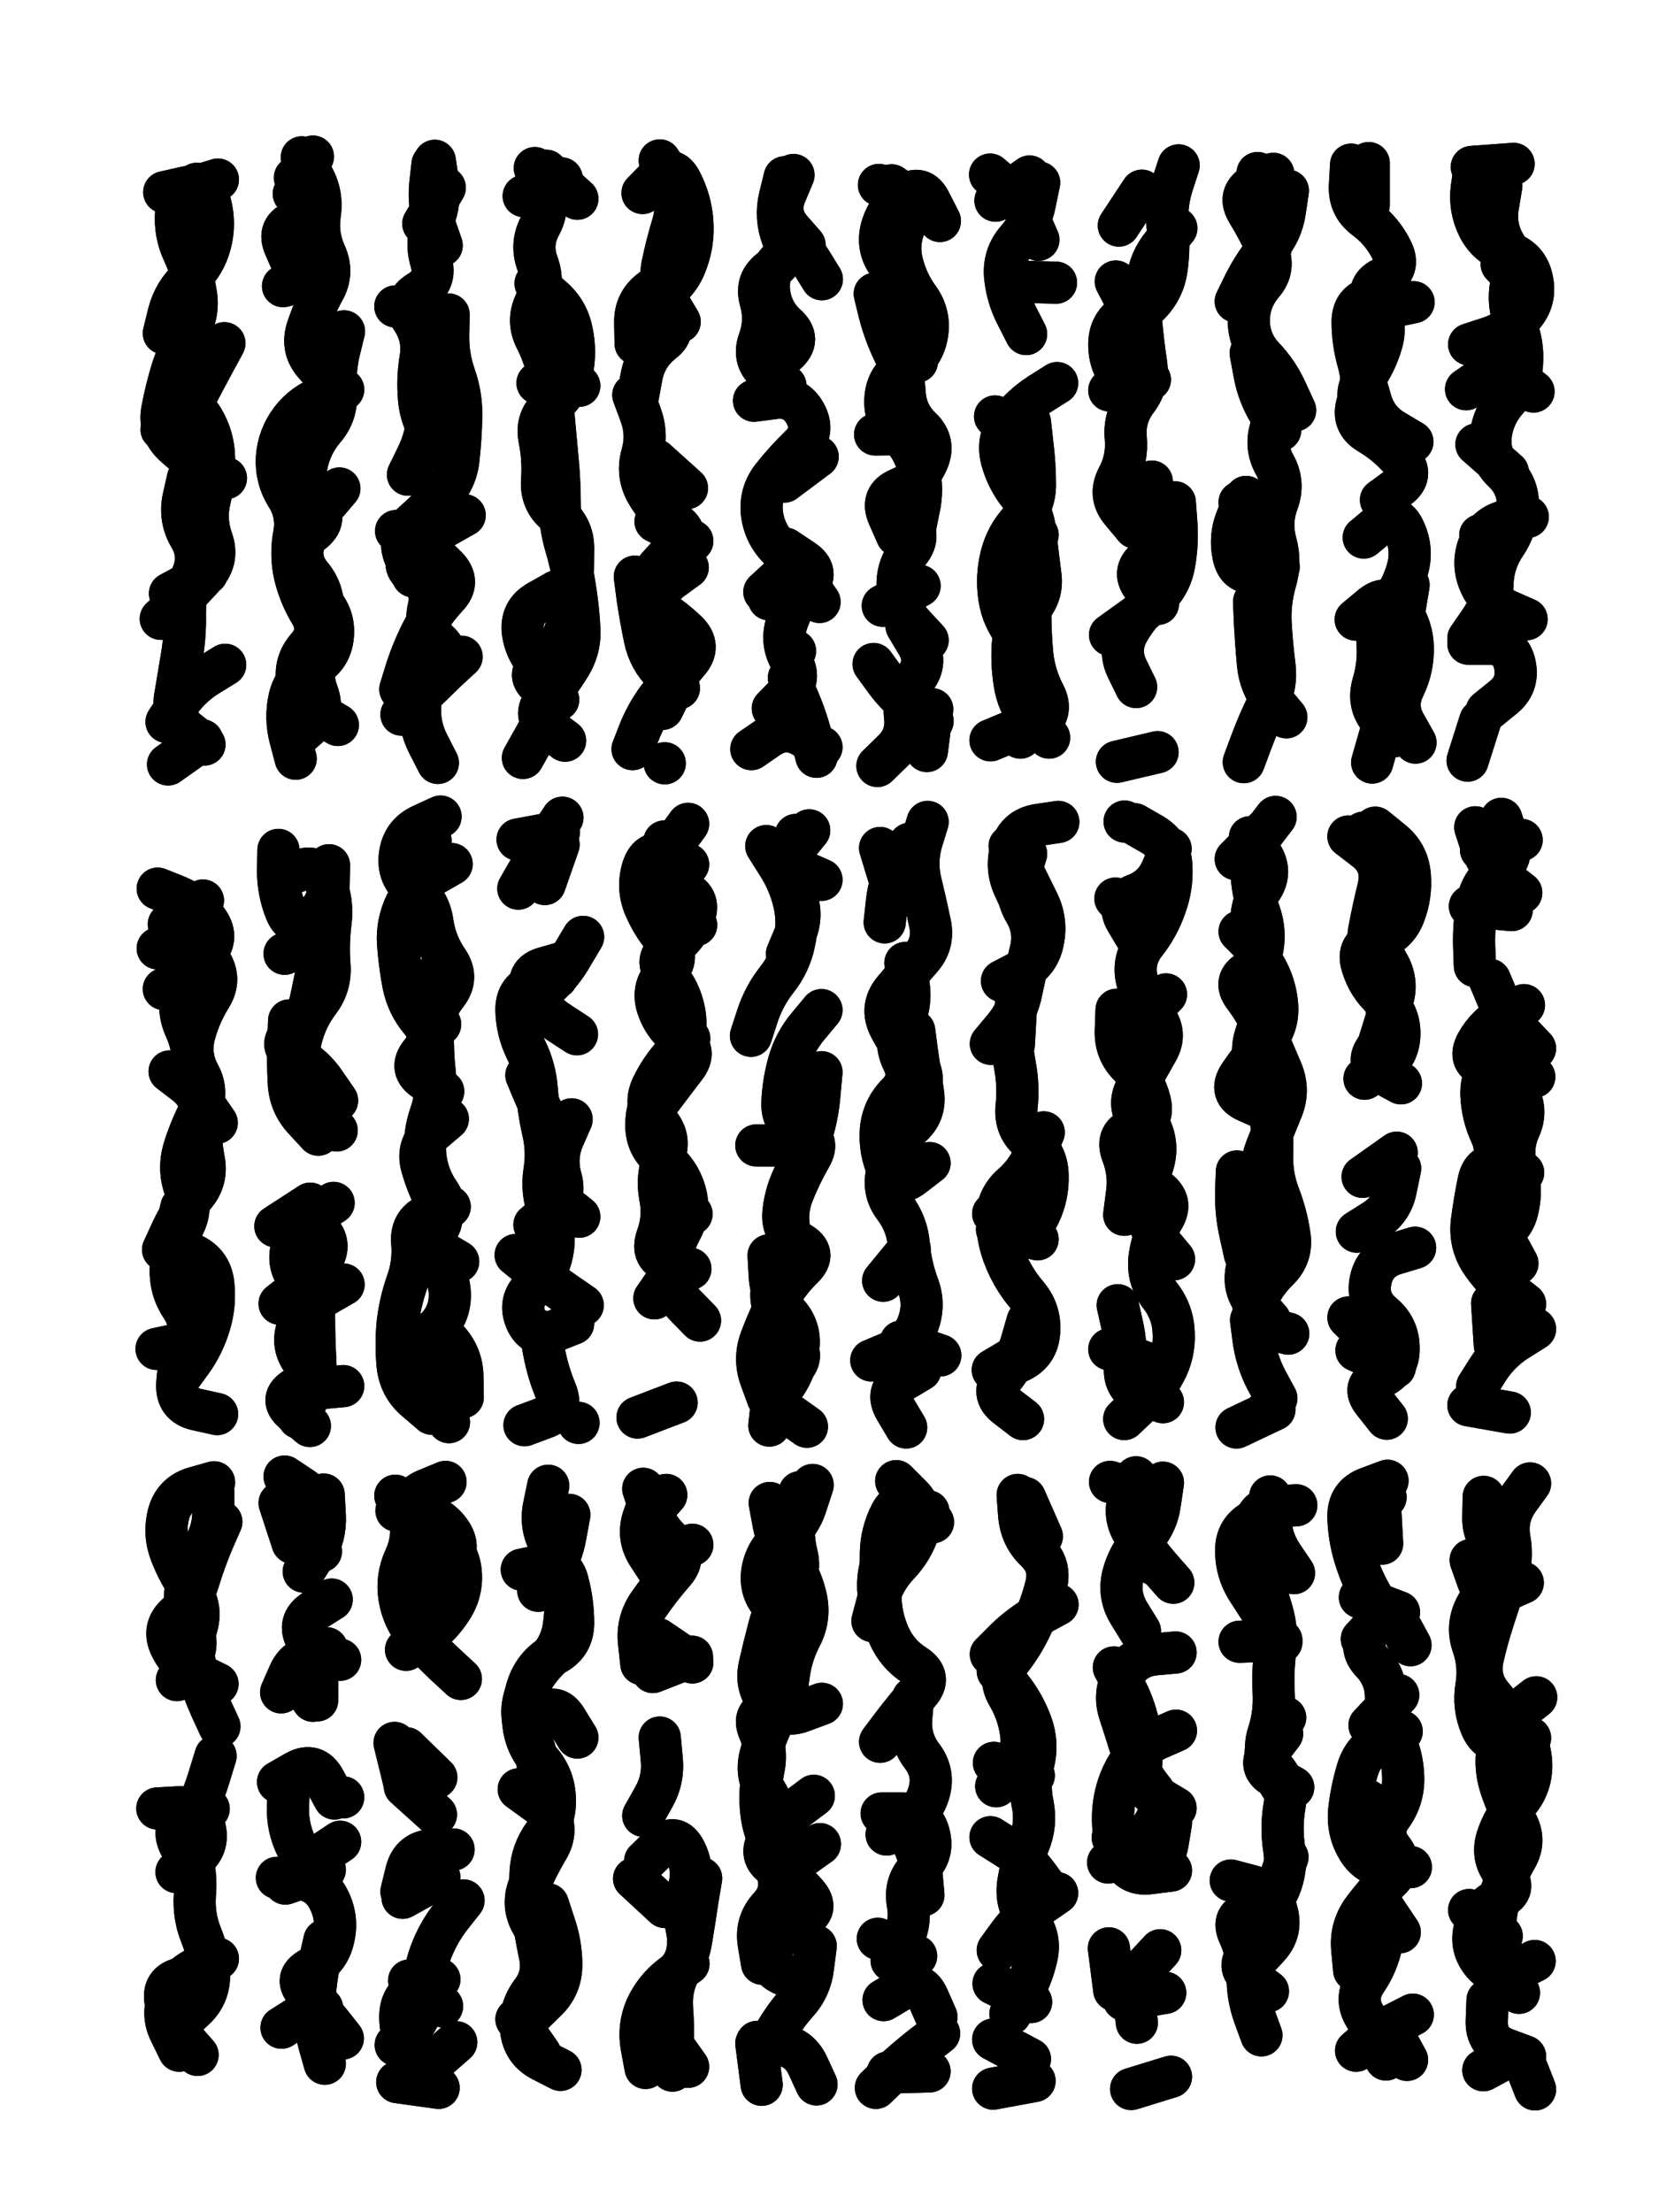<svg xmlns="http://www.w3.org/2000/svg" viewBox="0 0 4329 5772"><title>Infinite Scribble #2818</title><defs><filter id="piece_2818_3_4_filter" x="-100" y="-100" width="4529" height="5972" filterUnits="userSpaceOnUse"><feGaussianBlur in="SourceGraphic" result="lineShape_1" stdDeviation="5500e-3"/><feColorMatrix in="lineShape_1" result="lineShape" type="matrix" values="1 0 0 0 0  0 1 0 0 0  0 0 1 0 0  0 0 0 6600e-3 -3300e-3"/><feGaussianBlur in="lineShape" result="shrank_blurred" stdDeviation="11000e-3"/><feColorMatrix in="shrank_blurred" result="shrank" type="matrix" values="1 0 0 0 0 0 1 0 0 0 0 0 1 0 0 0 0 0 9300e-3 -5800e-3"/><feColorMatrix in="lineShape" result="border_filled" type="matrix" values="0.6 0 0 0 -0.4  0 0.6 0 0 -0.4  0 0 0.6 0 -0.4  0 0 0 1 0"/><feComposite in="border_filled" in2="shrank" result="border" operator="out"/><feOffset in="lineShape" result="shapes_linestyle_bottom3" dx="26400e-3" dy="26400e-3"/><feOffset in="lineShape" result="shapes_linestyle_bottom2" dx="17600e-3" dy="17600e-3"/><feOffset in="lineShape" result="shapes_linestyle_bottom1" dx="8800e-3" dy="8800e-3"/><feMerge result="shapes_linestyle_bottom"><feMergeNode in="shapes_linestyle_bottom3"/><feMergeNode in="shapes_linestyle_bottom2"/><feMergeNode in="shapes_linestyle_bottom1"/></feMerge><feGaussianBlur in="shapes_linestyle_bottom" result="shapes_linestyle_bottomcontent_blurred" stdDeviation="11000e-3"/><feColorMatrix in="shapes_linestyle_bottomcontent_blurred" result="shapes_linestyle_bottomcontent" type="matrix" values="1 0 0 0 0 0 1 0 0 0 0 0 1 0 0 0 0 0 9300e-3 -5800e-3"/><feColorMatrix in="shapes_linestyle_bottomcontent" result="shapes_linestyle_bottomdark" type="matrix" values="0.6 0 0 0 -0.1  0 0.6 0 0 -0.1  0 0 0.6 0 -0.1  0 0 0 1 0"/><feColorMatrix in="shapes_linestyle_bottom" result="shapes_linestyle_bottomborderblack" type="matrix" values="0.6 0 0 0 -0.4  0 0.6 0 0 -0.4  0 0 0.6 0 -0.4  0 0 0 1 0"/><feGaussianBlur in="lineShape" result="shapes_linestyle_frontshrank_blurred" stdDeviation="11000e-3"/><feColorMatrix in="shapes_linestyle_frontshrank_blurred" result="shapes_linestyle_frontshrank" type="matrix" values="1 0 0 0 0 0 1 0 0 0 0 0 1 0 0 0 0 0 9300e-3 -5800e-3"/><feMerge result="shapes_linestyle"><feMergeNode in="shapes_linestyle_bottomborderblack"/><feMergeNode in="shapes_linestyle_bottomdark"/><feMergeNode in="shapes_linestyle_frontshrank"/></feMerge><feComposite in="shapes_linestyle" in2="shrank" result="shapes_linestyle_cropped" operator="over"/><feComposite in="border" in2="shapes_linestyle_cropped" result="shapes" operator="over"/><feTurbulence result="shapes_finished_turbulence" type="turbulence" baseFrequency="227272e-6" numOctaves="3"/><feGaussianBlur in="shapes_finished_turbulence" result="shapes_finished_turbulence_smoothed" stdDeviation="0"/><feDisplacementMap in="shapes" in2="shapes_finished_turbulence_smoothed" result="shapes_finished_results_shifted" scale="3300e-2" xChannelSelector="R" yChannelSelector="G"/><feOffset in="shapes_finished_results_shifted" result="shapes_finished" dx="-825e-2" dy="-825e-2"/></filter><filter id="piece_2818_3_4_shadow" x="-100" y="-100" width="4529" height="5972" filterUnits="userSpaceOnUse"><feColorMatrix in="SourceGraphic" result="result_blackened" type="matrix" values="0 0 0 0 0  0 0 0 0 0  0 0 0 0 0  0 0 0 0.8 0"/><feGaussianBlur in="result_blackened" result="result_blurred" stdDeviation="33000e-3"/><feComposite in="SourceGraphic" in2="result_blurred" result="result" operator="over"/></filter><filter id="piece_2818_3_4_overall" x="-100" y="-100" width="4529" height="5972" filterUnits="userSpaceOnUse"><feTurbulence result="background_texture_bumps" type="fractalNoise" baseFrequency="64e-3" numOctaves="3"/><feDiffuseLighting in="background_texture_bumps" result="background_texture" surfaceScale="1" diffuseConstant="2" lighting-color="#aaa"><feDistantLight azimuth="225" elevation="20"/></feDiffuseLighting><feColorMatrix in="background_texture" result="background_texturelightened" type="matrix" values="0.6 0 0 0 0.8  0 0.6 0 0 0.8  0 0 0.6 0 0.8  0 0 0 1 0"/><feColorMatrix in="SourceGraphic" result="background_darkened" type="matrix" values="2 0 0 0 -1  0 2 0 0 -1  0 0 2 0 -1  0 0 0 1 0"/><feMorphology in="background_darkened" result="background_glow_1_thicken" operator="dilate" radius="0"/><feColorMatrix in="background_glow_1_thicken" result="background_glow_1_thicken_colored" type="matrix" values="0 0 0 0 0  0 0 0 0 0  0 0 0 0 0  0 0 0 0.7 0"/><feGaussianBlur in="background_glow_1_thicken_colored" result="background_glow_1" stdDeviation="62000e-3"/><feMorphology in="background_darkened" result="background_glow_2_thicken" operator="dilate" radius="0"/><feColorMatrix in="background_glow_2_thicken" result="background_glow_2_thicken_colored" type="matrix" values="0 0 0 0 0  0 0 0 0 0  0 0 0 0 0  0 0 0 0 0"/><feGaussianBlur in="background_glow_2_thicken_colored" result="background_glow_2" stdDeviation="0"/><feComposite in="background_glow_1" in2="background_glow_2" result="background_glow" operator="out"/><feBlend in="background_glow" in2="background_texturelightened" result="background" mode="normal"/></filter><clipPath id="piece_2818_3_4_clip"><rect x="0" y="0" width="4329" height="5772"/></clipPath><g id="layer_3" filter="url(#piece_2818_3_4_filter)" stroke-width="110" stroke-linecap="round" fill="none"><path d="M 450 624 Q 450 624 427 574 Q 405 524 437 479 L 469 435 M 440 1044 Q 440 1044 464 995 Q 489 947 515 899 L 541 851 M 446 1203 Q 446 1203 434 1256 Q 423 1310 451 1357 Q 479 1404 458 1454 Q 437 1505 438 1559 Q 439 1614 430 1668 Q 421 1722 412 1776 Q 404 1830 446 1864 L 489 1898" stroke="hsl(9,100%,48%)"/><path d="M 727 1935 Q 727 1935 713 1882 Q 699 1829 711 1776 Q 724 1723 771 1696 Q 819 1670 824 1615 Q 829 1561 790 1522 Q 752 1484 739 1431 Q 726 1378 769 1345 Q 813 1312 779 1269 Q 746 1226 755 1172 Q 765 1118 800 1076 Q 836 1035 832 980 Q 828 926 840 873 L 853 820 M 694 702 L 800 675 M 772 364 L 722 461" stroke="hsl(6,100%,48%)"/><path d="M 1020 1194 Q 1020 1194 1044 1145 Q 1068 1096 1071 1041 Q 1075 987 1094 936 Q 1114 885 1104 831 Q 1094 777 1040 766 L 987 755 M 1168 1300 Q 1168 1300 1120 1327 Q 1073 1354 1034 1392 Q 995 1430 1041 1459 Q 1087 1488 1074 1541 Q 1061 1594 1100 1631 Q 1140 1669 1098 1704 Q 1057 1740 1052 1794 Q 1048 1849 1073 1897 L 1098 1946 M 1060 539 L 1116 445" stroke="hsl(2,100%,49%)"/><path d="M 1430 1888 Q 1430 1888 1386 1855 Q 1343 1823 1378 1781 Q 1413 1740 1442 1693 Q 1471 1647 1467 1592 Q 1464 1538 1455 1484 Q 1447 1430 1431 1377 Q 1416 1325 1416 1270 Q 1416 1216 1411 1161 Q 1406 1107 1401 1052 Q 1397 998 1388 944 Q 1379 890 1354 841 Q 1329 793 1353 744 Q 1377 695 1358 643 Q 1339 592 1365 544 Q 1391 496 1371 445 L 1351 394" stroke="hsl(354,100%,50%)"/><path d="M 1614 852 Q 1614 852 1613 797 Q 1612 743 1656 711 Q 1700 679 1712 626 Q 1725 573 1731 518 Q 1738 464 1707 419 L 1677 374 M 1762 1367 L 1666 1316 M 1727 1751 Q 1727 1751 1688 1713 Q 1649 1675 1638 1621 Q 1627 1568 1619 1514 L 1612 1460 M 1690 1947 L 1690 1947" stroke="hsl(342,100%,51%)"/><path d="M 2055 595 Q 2055 595 2019 554 Q 1984 513 2005 462 L 2026 412 M 1950 1500 Q 1950 1500 1990 1463 Q 2031 1427 1991 1389 Q 1952 1352 1944 1298 Q 1937 1244 1970 1201 Q 2004 1158 2043 1120 Q 2083 1083 2057 1035 Q 2031 987 1977 994 L 1923 1001 M 1916 1910 Q 1916 1910 1961 1879 Q 2006 1849 2052 1877 L 2099 1905 M 2030 1654 L 2030 1654" stroke="hsl(330,100%,53%)"/><path d="M 2355 1484 L 2259 1536 M 2389 1837 Q 2389 1837 2344 1806 Q 2299 1776 2267 1732 L 2235 1688 M 2249 438 Q 2249 438 2298 461 Q 2347 485 2322 533 Q 2297 582 2308 635 Q 2320 689 2352 733 Q 2384 777 2374 831 Q 2364 885 2317 912 Q 2270 940 2266 994 Q 2262 1049 2301 1087 Q 2340 1125 2352 1178 Q 2365 1231 2353 1284 L 2342 1338" stroke="hsl(317,100%,54%)"/><path d="M 2633 827 Q 2633 827 2608 778 Q 2583 730 2578 675 Q 2574 621 2610 580 Q 2646 539 2656 485 L 2667 432 M 2640 1652 Q 2640 1652 2605 1610 Q 2571 1568 2563 1514 Q 2555 1460 2568 1407 Q 2581 1354 2618 1314 Q 2656 1275 2656 1220 Q 2656 1166 2649 1111 L 2643 1057 M 2641 1845 L 2540 1887" stroke="hsl(307,100%,57%)"/><path d="M 2875 544 L 2935 453 M 2917 1332 Q 2917 1332 2882 1290 Q 2847 1249 2872 1201 Q 2898 1153 2893 1098 Q 2888 1044 2921 1000 Q 2954 957 2946 903 Q 2938 849 2933 794 L 2929 740 M 2941 1548 L 2852 1612" stroke="hsl(297,100%,59%)"/><path d="M 3213 708 Q 3213 708 3244 663 Q 3276 619 3274 564 Q 3273 510 3255 458 L 3237 407 M 3296 1078 Q 3296 1078 3267 1031 Q 3239 985 3229 931 L 3219 877 M 3292 1435 Q 3292 1435 3238 1447 Q 3185 1459 3174 1405 Q 3163 1352 3185 1302 L 3207 1252" stroke="hsl(291,100%,60%)"/><path d="M 3551 1680 Q 3551 1680 3582 1635 Q 3613 1590 3622 1536 L 3631 1482 M 3644 744 L 3537 766 M 3641 1108 Q 3641 1108 3594 1080 Q 3547 1053 3532 1000 L 3517 948 M 3566 1840 L 3536 1945" stroke="hsl(285,100%,61%)"/><path d="M 3890 1187 L 3808 1115 M 3789 854 Q 3789 854 3841 837 Q 3893 820 3929 779 Q 3965 738 3953 684 Q 3942 631 3890 614 Q 3838 597 3813 548 Q 3789 499 3796 445 L 3804 391 M 3835 1460 L 3818 1352 M 3835 1810 Q 3835 1810 3877 1776 Q 3920 1742 3908 1688 Q 3896 1635 3841 1635 L 3787 1635" stroke="hsl(277,100%,61%)"/><path d="M 422 3553 Q 422 3553 454 3509 Q 486 3465 502 3412 Q 518 3360 512 3305 Q 506 3251 456 3228 Q 406 3206 432 3158 Q 459 3110 439 3059 Q 420 3008 435 2955 Q 451 2903 476 2854 Q 501 2806 475 2758 Q 449 2710 462 2657 Q 476 2604 505 2557 Q 534 2511 505 2465 Q 476 2419 421 2424 L 367 2430" stroke="hsl(24,100%,49%)"/><path d="M 735 3655 Q 735 3655 758 3605 Q 782 3556 778 3501 Q 775 3447 775 3392 Q 776 3338 739 3298 Q 702 3258 718 3206 Q 735 3154 780 3124 L 826 3094 M 682 2173 Q 682 2173 681 2227 Q 681 2282 701 2332 Q 721 2383 766 2352 Q 812 2322 813 2267 L 814 2213 M 835 2827 Q 835 2827 804 2782 Q 774 2737 726 2711 Q 678 2685 718 2648 Q 758 2611 768 2557 L 779 2504" stroke="hsl(19,100%,50%)"/><path d="M 1151 3247 Q 1151 3247 1104 3219 Q 1057 3192 1094 3152 Q 1132 3113 1101 3068 Q 1070 3023 1065 2968 Q 1061 2914 1079 2862 Q 1097 2811 1090 2756 Q 1084 2702 1085 2647 Q 1086 2593 1120 2550 Q 1154 2507 1123 2462 Q 1092 2417 1084 2363 Q 1077 2309 1034 2274 Q 992 2240 999 2186 Q 1006 2132 1055 2109 L 1105 2086 M 1014 3493 Q 1014 3493 1050 3452 Q 1087 3412 1124 3452 Q 1161 3492 1162 3546 L 1163 3601" stroke="hsl(16,100%,51%)"/><path d="M 1414 2126 L 1306 2146 M 1341 2568 Q 1341 2568 1381 2531 Q 1422 2495 1449 2447 L 1477 2400 M 1476 3361 Q 1476 3361 1431 3330 Q 1386 3299 1343 3264 L 1301 3230 M 1467 3130 Q 1467 3130 1424 3096 Q 1382 3062 1401 3010 Q 1420 2959 1396 2910 Q 1372 2861 1350 2811 L 1329 2761" stroke="hsl(12,100%,51%)"/><path d="M 1782 3401 Q 1782 3401 1744 3362 Q 1706 3323 1706 3268 Q 1706 3214 1732 3166 Q 1758 3118 1743 3065 Q 1728 3013 1685 2979 Q 1642 2946 1642 2891 Q 1642 2837 1673 2792 Q 1704 2748 1727 2698 Q 1751 2649 1741 2595 Q 1731 2541 1695 2500 Q 1659 2459 1704 2429 Q 1750 2399 1767 2347 Q 1785 2296 1733 2278 Q 1682 2260 1685 2205 L 1689 2151" stroke="hsl(8,100%,52%)"/><path d="M 1963 3675 Q 1963 3675 1969 3620 Q 1976 3566 2018 3531 Q 2060 3496 2023 3455 Q 1987 3415 1972 3362 Q 1958 3310 1995 3270 Q 2032 3230 2018 3177 Q 2004 3124 2023 3073 Q 2043 3022 2070 2975 Q 2098 2928 2047 2908 Q 1996 2889 1997 2834 Q 1999 2780 2014 2727 Q 2029 2675 2064 2633 L 2099 2591 M 2099 2251 Q 2099 2251 2049 2229 Q 1999 2207 2033 2164 L 2067 2122" stroke="hsl(5,100%,52%)"/><path d="M 2284 2273 L 2252 2168 M 2318 2468 Q 2318 2468 2326 2522 Q 2335 2576 2311 2625 Q 2287 2674 2311 2723 Q 2336 2772 2297 2810 Q 2259 2849 2254 2903 Q 2250 2958 2272 3007 Q 2295 3057 2338 3023 L 2381 2990 M 2260 3297 L 2329 3213 M 2320 3680 Q 2320 3680 2292 3633 Q 2264 3586 2310 3558 L 2357 3530" stroke="hsl(0,100%,53%)"/><path d="M 2570 2515 Q 2570 2515 2618 2490 Q 2667 2465 2677 2411 Q 2688 2358 2664 2309 Q 2640 2260 2615 2211 L 2590 2163 M 2595 2682 Q 2595 2682 2604 2736 Q 2614 2790 2608 2844 Q 2603 2899 2645 2933 Q 2688 2967 2689 3021 Q 2691 3076 2667 3125 Q 2643 3174 2595 3148 L 2547 3122 M 2640 3474 L 2546 3530" stroke="hsl(351,100%,54%)"/><path d="M 2970 2333 L 2866 2300 M 3019 3241 Q 3019 3241 2984 3199 Q 2949 3157 2948 3102 Q 2947 3048 2963 2996 Q 2980 2944 2956 2895 Q 2932 2846 2924 2792 Q 2917 2738 2919 2683 Q 2922 2629 2960 2589 L 2998 2550 M 2872 3361 Q 2872 3361 2884 3414 Q 2896 3468 2891 3522 Q 2887 3577 2938 3595 L 2990 3614 M 2890 2099 L 2890 2099" stroke="hsl(339,100%,55%)"/><path d="M 3260 2851 Q 3260 2851 3210 2829 Q 3160 2807 3190 2761 Q 3221 2716 3256 2674 Q 3292 2633 3288 2578 Q 3284 2524 3256 2477 Q 3228 2430 3222 2375 Q 3216 2321 3246 2276 Q 3277 2231 3247 2185 L 3217 2140 M 3204 3228 Q 3204 3228 3192 3174 Q 3180 3121 3181 3066 L 3183 3012 M 3220 3400 Q 3220 3400 3227 3454 Q 3235 3508 3260 3556 L 3286 3604" stroke="hsl(325,100%,57%)"/><path d="M 3540 2725 Q 3540 2725 3555 2672 Q 3571 2620 3588 2568 Q 3605 2516 3577 2469 Q 3549 2422 3550 2367 Q 3551 2313 3556 2258 Q 3561 2204 3517 2171 L 3474 2138 M 3511 3026 L 3600 2963 M 3574 3657 Q 3574 3657 3540 3614 Q 3506 3572 3556 3550 Q 3606 3528 3605 3473 Q 3605 3419 3563 3384 Q 3521 3350 3532 3296 Q 3543 3243 3595 3227 L 3648 3211" stroke="hsl(315,100%,59%)"/><path d="M 3802 3199 Q 3802 3199 3853 3181 Q 3905 3163 3916 3109 Q 3928 3056 3913 3003 Q 3898 2951 3920 2901 Q 3943 2852 3915 2805 Q 3887 2758 3835 2741 Q 3783 2725 3809 2677 Q 3836 2629 3884 2603 L 3932 2578 M 3926 2147 L 3820 2173 M 3856 3465 L 3849 3356 M 3900 2330 L 3791 2320 M 3895 3641 L 3787 3622" stroke="hsl(305,100%,60%)"/><path d="M 523 4349 Q 523 4349 474 4325 Q 425 4301 401 4252 Q 377 4203 418 4167 Q 459 4131 474 4078 Q 490 4026 511 3976 L 533 3926 M 420 5237 Q 420 5237 460 5200 Q 501 5164 501 5109 Q 501 5055 480 5004 Q 460 4954 464 4899 Q 469 4845 453 4792 Q 438 4740 462 4691 Q 486 4642 502 4589 L 518 4537" stroke="hsl(37,100%,50%)"/><path d="M 719 3981 L 685 3877 M 803 4834 L 700 4870 M 681 4605 Q 681 4605 728 4578 Q 776 4552 802 4600 L 828 4648 M 803 5340 Q 803 5340 788 5287 Q 774 5234 776 5179 Q 778 5125 790 5071 L 802 5018 M 821 4129 Q 821 4129 775 4158 Q 729 4188 756 4235 Q 783 4283 783 4337 L 783 4392" stroke="hsl(33,100%,51%)"/><path d="M 1109 5190 L 1023 5123 M 1093 4690 L 1012 4617 M 1006 4907 L 1102 4854 M 1032 4169 Q 1032 4169 1058 4121 Q 1085 4074 1123 4035 Q 1162 3997 1130 3952 Q 1099 3908 1044 3902 L 990 3897 M 992 5388 L 1100 5403" stroke="hsl(30,100%,53%)"/><path d="M 1397 4688 L 1309 4624 M 1360 4106 Q 1360 4106 1391 4061 Q 1422 4016 1431 3962 L 1441 3908 M 1324 4469 Q 1324 4469 1364 4432 Q 1405 4396 1433 4442 L 1462 4489 M 1342 5213 Q 1342 5213 1381 5175 Q 1420 5137 1420 5082 Q 1420 5028 1402 4976 L 1385 4924" stroke="hsl(26,100%,53%)"/><path d="M 1690 4931 L 1610 4857 M 1676 4057 Q 1676 4057 1646 4011 Q 1617 3965 1635 3913 L 1654 3862 M 1762 4293 L 1672 4232 M 1752 5079 Q 1752 5079 1708 5111 Q 1665 5144 1642 5193 Q 1620 5243 1630 5297 L 1640 5351 M 1634 4693 Q 1634 4693 1661 4645 Q 1688 4598 1682 4543 L 1677 4489" stroke="hsl(22,100%,53%)"/><path d="M 2086 5394 Q 2086 5394 2063 5344 Q 2040 5295 1985 5289 L 1931 5283 M 2100 4401 Q 2100 4401 2049 4420 Q 1998 4440 1962 4399 Q 1926 4358 1937 4304 Q 1949 4251 1963 4198 Q 1977 4145 2012 4103 Q 2048 4062 2034 4009 Q 2021 3956 2031 3902 L 2042 3849 M 2047 5129 Q 2047 5129 1997 5106 Q 1948 5083 1973 5034 Q 1998 4986 2047 4962 Q 2096 4938 2060 4897 Q 2024 4856 1978 4827 Q 1932 4798 1962 4752 Q 1992 4707 2035 4674 L 2079 4641" stroke="hsl(18,100%,54%)"/><path d="M 2254 4169 Q 2254 4169 2248 4114 Q 2242 4060 2265 4010 Q 2288 3961 2333 3930 L 2378 3899 M 2269 4742 Q 2269 4742 2316 4714 Q 2363 4686 2379 4634 Q 2395 4582 2362 4538 Q 2329 4495 2333 4440 L 2338 4386 M 2241 5403 Q 2241 5403 2280 5365 Q 2320 5328 2363 5294 L 2406 5261 M 2346 5059 L 2246 5014" stroke="hsl(15,100%,55%)"/><path d="M 2541 4272 Q 2541 4272 2580 4233 Q 2619 4195 2667 4168 L 2715 4142 M 2653 4588 L 2549 4555 M 2646 5179 L 2548 5131 M 2630 3864 L 2674 3964 M 2540 4749 Q 2540 4749 2586 4778 Q 2632 4807 2664 4851 L 2696 4895 M 2655 5385 L 2547 5405" stroke="hsl(11,100%,55%)"/><path d="M 3011 4836 Q 3011 4836 2956 4843 Q 2902 4850 2880 4800 L 2859 4750 M 3017 4085 Q 3017 4085 2981 4044 Q 2946 4003 2915 3958 Q 2885 3913 2902 3861 L 2920 3810 M 3023 4673 Q 3023 4673 2976 4645 Q 2929 4618 2933 4563 Q 2937 4509 2926 4455 Q 2915 4402 2888 4354 L 2862 4306 M 2922 5233 Q 2922 5233 2915 5178 Q 2909 5124 2946 5084 L 2983 5044" stroke="hsl(7,100%,56%)"/><path d="M 3332 4060 Q 3332 4060 3301 4014 Q 3271 3969 3270 3914 L 3270 3860 M 3228 5075 Q 3228 5075 3265 5035 Q 3302 4995 3287 4942 Q 3273 4890 3220 4876 L 3167 4862 M 3299 4235 L 3190 4239 M 3299 4617 Q 3299 4617 3271 4570 Q 3243 4524 3276 4480 L 3309 4437" stroke="hsl(3,100%,56%)"/><path d="M 3509 4232 Q 3509 4232 3546 4192 Q 3584 4152 3610 4200 L 3636 4248 M 3613 4473 Q 3613 4473 3563 4496 Q 3514 4520 3498 4572 Q 3482 4625 3476 4679 Q 3471 4734 3499 4780 Q 3528 4827 3582 4827 L 3637 4827 M 3556 3874 L 3562 3983 M 3572 4973 Q 3572 4973 3561 5026 Q 3550 5080 3519 5125 Q 3489 5170 3517 5216 Q 3545 5263 3593 5237 L 3642 5212" stroke="hsl(0,100%,57%)"/><path d="M 3827 3861 Q 3827 3861 3826 3915 Q 3825 3970 3870 4001 Q 3915 4032 3873 4066 Q 3831 4101 3806 4149 Q 3781 4198 3799 4249 Q 3817 4301 3808 4355 Q 3799 4409 3820 4459 Q 3841 4510 3894 4500 L 3948 4490 M 3874 5007 L 3789 4939 M 3837 5174 Q 3837 5174 3835 5228 Q 3833 5283 3884 5302 L 3935 5321" stroke="hsl(348,100%,58%)"/></g><g id="layer_2" filter="url(#piece_2818_3_4_filter)" stroke-width="110" stroke-linecap="round" fill="none"><path d="M 545 1203 Q 545 1203 496 1178 Q 448 1153 408 1115 Q 369 1078 379 1024 Q 389 971 405 919 Q 422 867 449 819 Q 476 772 466 718 Q 457 664 434 614 Q 411 565 415 510 Q 420 456 472 440 L 524 424 M 390 1839 Q 390 1839 420 1793 Q 450 1748 496 1719 L 543 1690 M 399 1504 L 495 1452" stroke="hsl(29,100%,52%)"/><path d="M 721 650 Q 721 650 699 600 Q 677 550 728 532 Q 780 514 752 466 L 725 419 M 837 1847 Q 837 1847 790 1819 Q 743 1792 732 1738 Q 722 1685 758 1644 Q 794 1603 766 1556 Q 738 1510 725 1457 Q 713 1404 723 1350 Q 733 1296 704 1250 Q 675 1204 678 1149 Q 682 1095 715 1051 Q 748 1008 799 990 L 851 972" stroke="hsl(24,100%,52%)"/><path d="M 1108 596 Q 1108 596 1090 544 Q 1073 493 1078 438 L 1084 384 M 1033 1459 Q 1033 1459 1012 1408 Q 991 1358 1031 1322 Q 1072 1286 1109 1246 Q 1147 1206 1152 1151 Q 1158 1097 1159 1042 Q 1160 988 1142 936 Q 1124 885 1125 830 L 1126 776 M 1003 1820 Q 1003 1820 1042 1782 Q 1081 1744 1120 1706 L 1160 1669" stroke="hsl(21,100%,53%)"/><path d="M 1462 474 L 1381 401 M 1408 1498 Q 1408 1498 1360 1525 Q 1313 1552 1320 1606 Q 1328 1660 1368 1697 Q 1408 1734 1391 1786 Q 1374 1838 1347 1885 L 1320 1933 M 1467 962 L 1358 955" stroke="hsl(18,100%,54%)"/><path d="M 1606 1910 Q 1606 1910 1626 1859 Q 1647 1809 1681 1766 Q 1716 1724 1751 1682 Q 1787 1641 1747 1603 Q 1708 1566 1661 1538 Q 1615 1510 1647 1466 Q 1680 1422 1720 1385 Q 1761 1349 1715 1319 Q 1670 1289 1643 1241 Q 1616 1194 1631 1141 Q 1646 1089 1627 1037 L 1608 986 M 1729 795 Q 1729 795 1701 748 Q 1674 701 1684 647 Q 1695 594 1711 541 Q 1727 489 1703 440 L 1679 391" stroke="hsl(13,100%,54%)"/><path d="M 2005 962 Q 2005 962 1961 929 Q 1918 896 1936 844 Q 1955 793 1940 740 Q 1925 688 1970 657 Q 2016 627 1997 575 Q 1978 524 1990 471 L 2003 418 M 2002 1212 L 2089 1147 M 1972 1804 Q 1972 1804 2010 1765 Q 2049 1727 2020 1680 Q 1992 1634 2008 1582 Q 2025 1530 2060 1488 Q 2096 1447 2050 1417 L 2005 1387" stroke="hsl(10,100%,55%)"/><path d="M 2348 1088 L 2239 1089 M 2348 899 Q 2348 899 2326 849 Q 2305 799 2306 744 Q 2308 690 2275 646 Q 2242 603 2256 550 Q 2271 498 2315 466 Q 2359 434 2383 483 L 2408 532 M 2376 1626 Q 2376 1626 2339 1586 Q 2302 1546 2298 1491 Q 2294 1437 2328 1394 Q 2362 1352 2324 1312 L 2286 1273 M 2388 1806 L 2374 1915" stroke="hsl(6,100%,56%)"/><path d="M 2632 1116 L 2552 1042 M 2663 1351 Q 2663 1351 2619 1383 Q 2575 1415 2609 1457 Q 2644 1500 2644 1554 Q 2644 1609 2649 1663 Q 2655 1718 2680 1766 Q 2706 1815 2662 1847 L 2618 1880 M 2665 581 Q 2665 581 2643 531 Q 2622 481 2580 446 L 2539 411" stroke="hsl(2,100%,57%)"/><path d="M 2920 1748 Q 2920 1748 2896 1699 Q 2873 1650 2900 1602 Q 2927 1555 2968 1519 Q 3009 1483 3019 1429 Q 3029 1375 3025 1320 L 3021 1266 M 3031 387 Q 3031 387 3014 439 Q 2998 491 3002 545 Q 3007 600 3000 654 Q 2993 709 2955 748 Q 2917 787 2892 738 L 2867 690 M 2976 1918 L 2870 1943 M 2956 946 L 2850 974" stroke="hsl(357,100%,58%)"/><path d="M 3335 1026 Q 3335 1026 3312 976 Q 3290 927 3252 887 Q 3215 848 3214 793 Q 3214 739 3249 697 Q 3285 656 3262 606 Q 3240 556 3211 509 Q 3183 463 3230 436 L 3278 409 M 3259 1351 L 3190 1266 M 3312 1827 Q 3312 1827 3277 1785 Q 3243 1743 3238 1688 Q 3233 1634 3230 1579 L 3228 1525" stroke="hsl(345,100%,59%)"/><path d="M 3514 1358 Q 3514 1358 3556 1323 Q 3598 1289 3620 1339 Q 3643 1389 3628 1441 Q 3613 1494 3579 1537 Q 3546 1580 3550 1634 Q 3554 1689 3538 1741 Q 3523 1794 3559 1835 L 3595 1876 M 3562 1066 Q 3562 1066 3522 1028 Q 3483 991 3514 946 Q 3546 902 3561 849 Q 3576 797 3545 752 Q 3515 707 3563 682 Q 3612 657 3587 608 Q 3563 559 3519 526 Q 3475 494 3478 439 L 3481 385" stroke="hsl(330,100%,61%)"/><path d="M 3905 383 L 3796 391 M 3949 724 L 3874 645 M 3939 1571 Q 3939 1571 3889 1549 Q 3839 1527 3817 1477 Q 3795 1427 3815 1376 Q 3835 1325 3888 1314 L 3942 1304 M 3781 971 Q 3781 971 3826 940 Q 3871 910 3914 943 L 3957 977 M 3818 1836 L 3785 1940" stroke="hsl(320,100%,61%)"/><path d="M 521 2885 Q 521 2885 490 2840 Q 460 2795 460 2740 Q 461 2686 438 2636 Q 416 2586 434 2534 Q 452 2483 490 2444 Q 529 2405 498 2360 Q 468 2315 417 2294 L 367 2274 M 429 3105 Q 429 3105 416 3158 Q 404 3211 401 3265 Q 399 3320 429 3365 Q 460 3410 440 3461 Q 421 3512 418 3566 Q 415 3621 468 3633 L 522 3645" stroke="hsl(42,100%,51%)"/><path d="M 764 3676 Q 764 3676 722 3640 Q 681 3605 728 3577 Q 775 3550 744 3505 Q 713 3461 735 3411 Q 758 3362 805 3334 L 852 3307 M 794 2393 L 698 2444 M 765 3096 L 674 3155 M 786 2916 Q 786 2916 749 2876 Q 712 2836 709 2781 Q 706 2727 708 2672 L 710 2618" stroke="hsl(39,100%,52%)"/><path d="M 1129 3104 Q 1129 3104 1078 3123 Q 1027 3143 1031 3197 Q 1036 3252 1017 3303 Q 999 3355 993 3409 Q 988 3464 993 3518 Q 999 3573 1040 3608 L 1082 3644 M 1112 2803 Q 1112 2803 1066 2774 Q 1020 2745 1054 2703 Q 1089 2661 1054 2619 Q 1019 2578 1008 2524 Q 998 2471 994 2416 Q 991 2362 1015 2313 Q 1040 2265 1087 2237 L 1134 2210" stroke="hsl(35,100%,54%)"/><path d="M 1308 2274 Q 1308 2274 1335 2227 Q 1363 2180 1393 2134 L 1423 2089 M 1461 2654 Q 1461 2654 1415 2624 Q 1369 2595 1346 2545 Q 1324 2496 1376 2481 L 1429 2466 M 1350 3151 Q 1350 3151 1392 3116 Q 1434 3082 1419 3029 Q 1404 2977 1425 2926 L 1447 2876 M 1324 3674 Q 1324 3674 1375 3655 Q 1427 3637 1406 3586 Q 1385 3536 1375 3482 L 1365 3428" stroke="hsl(31,100%,55%)"/><path d="M 1757 3266 Q 1757 3266 1704 3250 Q 1652 3235 1670 3183 Q 1689 3132 1678 3078 Q 1668 3025 1688 2974 Q 1708 2923 1671 2883 Q 1634 2843 1656 2793 Q 1679 2744 1716 2704 L 1754 2665 M 1721 3615 L 1619 3654 M 1772 2369 Q 1772 2369 1728 2336 Q 1685 2303 1686 2248 Q 1688 2194 1719 2149 L 1751 2105" stroke="hsl(27,100%,56%)"/><path d="M 1915 2658 Q 1915 2658 1932 2606 Q 1949 2554 1983 2511 Q 2017 2468 2028 2414 Q 2040 2361 2027 2308 Q 2014 2255 1984 2209 L 1955 2163 M 1959 3603 Q 1959 3603 1940 3551 Q 1922 3500 1941 3449 Q 1960 3398 1985 3349 Q 2011 3301 2050 3263 Q 2089 3225 2041 3198 Q 1994 3171 2000 3116 Q 2006 3062 2032 3014 Q 2059 2967 2074 2914 Q 2090 2862 2094 2807 L 2099 2753" stroke="hsl(24,100%,57%)"/><path d="M 2229 3505 Q 2229 3505 2279 3484 Q 2330 3463 2350 3412 Q 2370 3361 2351 3310 Q 2332 3259 2327 3204 Q 2323 3150 2290 3106 Q 2257 3063 2271 3010 Q 2286 2958 2305 2907 Q 2324 2856 2350 2808 Q 2376 2760 2338 2721 Q 2300 2682 2276 2633 Q 2252 2584 2286 2541 Q 2321 2499 2357 2458 Q 2394 2418 2382 2364 Q 2371 2311 2358 2258 Q 2345 2205 2360 2152 L 2376 2100" stroke="hsl(20,100%,58%)"/><path d="M 2541 2679 Q 2541 2679 2576 2637 Q 2611 2595 2621 2541 Q 2632 2488 2645 2435 Q 2658 2382 2630 2335 Q 2602 2288 2617 2235 L 2633 2183 M 2565 3531 Q 2565 3531 2614 3508 Q 2664 3485 2667 3430 Q 2671 3376 2635 3334 Q 2600 3293 2579 3242 Q 2558 3192 2557 3137 Q 2556 3083 2597 3047 Q 2638 3011 2658 2960 L 2679 2910" stroke="hsl(16,100%,59%)"/><path d="M 2922 2404 Q 2922 2404 2894 2357 Q 2867 2310 2918 2290 Q 2969 2271 2989 2220 L 3010 2170 M 2953 3514 L 2850 3476 M 2889 3125 Q 2889 3125 2896 3071 Q 2904 3017 2884 2966 Q 2865 2915 2917 2898 Q 2969 2882 2956 2829 Q 2943 2776 2904 2737 Q 2865 2699 2867 2644 L 2869 2590" stroke="hsl(12,100%,59%)"/><path d="M 3180 2197 L 3257 2120 M 3269 3400 Q 3269 3400 3233 3359 Q 3197 3319 3209 3265 Q 3221 3212 3242 3161 Q 3263 3111 3251 3057 Q 3240 3004 3259 2953 Q 3279 2902 3300 2851 Q 3321 2801 3300 2750 Q 3279 2700 3257 2650 Q 3236 2600 3203 2556 Q 3170 2513 3218 2488 Q 3267 2463 3228 2424 L 3190 2386 M 3281 3633 L 3182 3680" stroke="hsl(9,100%,60%)"/><path d="M 3611 2782 Q 3611 2782 3563 2756 Q 3515 2731 3549 2688 Q 3583 2645 3574 2591 Q 3565 2537 3542 2487 Q 3519 2438 3528 2384 Q 3538 2330 3551 2277 Q 3565 2224 3539 2176 L 3513 2128 M 3551 3470 L 3474 3393" stroke="hsl(5,100%,60%)"/><path d="M 3915 3252 Q 3915 3252 3889 3204 Q 3864 3156 3839 3107 Q 3814 3059 3841 3012 Q 3869 2965 3846 2915 Q 3823 2866 3821 2811 Q 3820 2757 3857 2717 Q 3894 2677 3926 2721 L 3959 2765 M 3804 2476 Q 3804 2476 3802 2421 Q 3801 2367 3810 2313 Q 3819 2259 3863 2227 Q 3908 2196 3890 2144 L 3873 2092 M 3810 3573 Q 3810 3573 3839 3527 Q 3869 3481 3915 3452 L 3961 3423" stroke="hsl(1,100%,61%)"/><path d="M 528 4460 Q 528 4460 505 4410 Q 483 4360 467 4307 Q 452 4255 468 4202 Q 484 4150 453 4105 Q 422 4061 402 4010 Q 382 3960 395 3907 Q 409 3854 461 3838 L 514 3823 M 471 5317 Q 471 5317 435 5276 Q 399 5235 388 5181 Q 377 5128 430 5117 L 484 5106 M 448 4817 Q 448 4817 424 4768 Q 400 4719 450 4697 L 500 4675" stroke="hsl(56,100%,50%)"/><path d="M 690 5246 Q 690 5246 736 5217 Q 783 5188 816 5231 L 850 5274 M 793 4003 Q 793 4003 749 3970 Q 705 3938 747 3903 Q 789 3868 743 3838 L 698 3808 M 689 4371 Q 689 4371 711 4321 Q 734 4272 788 4279 L 843 4286 M 843 4761 Q 843 4761 798 4791 Q 753 4822 729 4773 Q 705 4724 707 4669 L 709 4615" stroke="hsl(53,100%,51%)"/><path d="M 1102 5120 Q 1102 5120 1051 5140 Q 1001 5161 1000 5215 Q 999 5270 1032 5313 Q 1065 5357 1105 5320 L 1146 5284 M 1158 4336 Q 1158 4336 1118 4299 Q 1078 4262 1042 4220 Q 1007 4179 998 4125 Q 989 4071 1012 4021 Q 1035 3972 1026 3918 Q 1017 3864 1067 3843 L 1118 3822 M 1139 4781 Q 1139 4781 1084 4783 Q 1030 4785 1016 4838 L 1003 4891 M 1094 4593 L 1016 4517" stroke="hsl(48,100%,53%)"/><path d="M 1418 5356 Q 1418 5356 1369 5331 Q 1321 5306 1315 5251 Q 1310 5197 1343 5153 Q 1376 5110 1364 5056 Q 1353 5003 1345 4949 Q 1337 4895 1340 4840 Q 1343 4786 1375 4742 Q 1407 4698 1403 4643 Q 1400 4589 1363 4548 Q 1327 4508 1321 4453 Q 1316 4399 1335 4348 Q 1355 4297 1403 4271 Q 1451 4245 1451 4190 Q 1451 4136 1437 4083 Q 1424 4030 1370 4040 L 1317 4051" stroke="hsl(45,100%,55%)"/><path d="M 1639 4811 Q 1639 4811 1678 4773 Q 1718 4736 1743 4784 Q 1768 4833 1752 4885 Q 1737 4938 1748 4991 Q 1759 5045 1732 5092 Q 1705 5140 1709 5194 Q 1713 5249 1711 5303 L 1710 5358 M 1761 4278 L 1659 4318 M 1762 3986 Q 1762 3986 1714 4012 Q 1666 4038 1644 3988 Q 1622 3938 1658 3897 L 1694 3856" stroke="hsl(42,100%,56%)"/><path d="M 1944 5079 Q 1944 5079 1935 5025 Q 1927 4971 1964 4931 Q 2001 4891 1983 4839 Q 1965 4788 1974 4734 Q 1984 4680 1955 4633 Q 1926 4587 1940 4534 Q 1954 4481 1980 4433 Q 2007 4386 2013 4331 Q 2019 4277 2044 4228 Q 2070 4180 2059 4126 Q 2048 4073 2016 4029 Q 1984 3985 1974 3931 L 1964 3877 M 1943 5395 L 1929 5287" stroke="hsl(37,100%,58%)"/><path d="M 2261 5174 Q 2261 5174 2308 5146 Q 2355 5118 2377 5168 L 2399 5218 M 2252 4500 Q 2252 4500 2285 4456 Q 2318 4413 2353 4372 Q 2389 4331 2343 4301 Q 2297 4272 2275 4222 Q 2253 4172 2253 4117 Q 2254 4063 2254 4008 Q 2255 3954 2280 3905 Q 2306 3857 2348 3892 L 2390 3927 M 2299 4697 Q 2299 4697 2327 4744 Q 2355 4791 2360 4845 L 2365 4900" stroke="hsl(34,100%,59%)"/><path d="M 2559 5044 Q 2559 5044 2591 5000 Q 2624 4957 2669 4926 L 2714 4895 M 2643 5328 L 2547 5277 M 2611 3856 Q 2611 3856 2615 3910 Q 2620 3965 2659 4002 Q 2699 4040 2685 4093 Q 2672 4146 2648 4195 Q 2625 4245 2591 4288 Q 2558 4331 2585 4378 Q 2613 4425 2620 4479 Q 2627 4534 2591 4575 L 2555 4616" stroke="hsl(30,100%,61%)"/><path d="M 3023 4267 Q 3023 4267 2968 4272 Q 2914 4278 2887 4325 Q 2860 4373 2877 4425 Q 2894 4477 2910 4529 Q 2927 4581 2961 4623 Q 2996 4665 2968 4712 Q 2941 4759 2894 4787 L 2847 4815 M 2996 5155 L 2888 5173 M 2852 3822 Q 2852 3822 2904 3838 Q 2957 3854 2932 3902 Q 2908 3951 2940 3995 L 2972 4040 M 3011 5374 L 2907 5406" stroke="hsl(26,100%,61%)"/><path d="M 3264 5151 Q 3264 5151 3220 5118 Q 3177 5085 3217 5048 Q 3257 5011 3268 4957 Q 3279 4904 3297 4852 L 3315 4801 M 3299 4240 Q 3299 4240 3269 4194 Q 3240 4148 3210 4102 Q 3181 4056 3181 4001 Q 3181 3947 3229 3922 L 3278 3897 M 3330 4619 Q 3330 4619 3282 4592 Q 3235 4566 3268 4522 L 3301 4479" stroke="hsl(23,100%,61%)"/><path d="M 3489 5096 Q 3489 5096 3484 5041 Q 3479 4987 3510 4942 Q 3542 4898 3581 4860 Q 3621 4823 3587 4780 Q 3554 4737 3586 4693 Q 3618 4649 3617 4594 Q 3616 4540 3593 4490 Q 3571 4441 3572 4386 Q 3573 4332 3535 4292 Q 3498 4253 3530 4209 Q 3562 4165 3534 4118 Q 3507 4071 3491 4018 Q 3475 3966 3474 3911 Q 3474 3857 3525 3838 L 3576 3819 M 3572 5329 L 3572 5329" stroke="hsl(19,100%,62%)"/><path d="M 3960 5072 Q 3960 5072 3911 5096 Q 3862 5120 3826 5079 Q 3790 5038 3804 4985 Q 3819 4933 3868 4909 Q 3917 4886 3881 4844 Q 3846 4803 3862 4751 Q 3879 4699 3915 4658 Q 3951 4617 3951 4562 Q 3951 4508 3917 4465 Q 3883 4422 3848 4380 Q 3813 4338 3824 4284 Q 3836 4231 3853 4179 Q 3870 4127 3887 4075 Q 3904 4023 3894 3969 Q 3885 3915 3916 3870 L 3948 3826 M 3826 5357 Q 3826 5357 3874 5331 Q 3922 5305 3941 5356 L 3961 5407" stroke="hsl(15,100%,63%)"/></g><g id="layer_1" filter="url(#piece_2818_3_4_filter)" stroke-width="110" stroke-linecap="round" fill="none"><path d="M 483 1887 L 394 1950 M 384 457 Q 384 457 437 445 Q 491 433 504 486 Q 518 539 504 592 Q 490 645 450 682 Q 410 719 396 772 L 383 825 M 377 1076 Q 377 1076 417 1039 Q 457 1002 485 1049 Q 513 1096 514 1150 Q 516 1205 503 1258 Q 490 1311 508 1362 Q 527 1414 491 1455 Q 455 1496 415 1533 L 375 1570" stroke="hsl(48,100%,53%)"/><path d="M 813 947 Q 813 947 777 906 Q 741 866 757 814 Q 774 762 800 714 Q 827 667 804 617 Q 782 568 790 514 Q 798 460 770 413 L 743 366 M 721 1886 Q 721 1886 762 1850 Q 803 1815 784 1764 Q 765 1713 779 1660 Q 794 1608 798 1553 Q 802 1499 767 1457 Q 732 1415 751 1364 Q 771 1313 806 1271 L 841 1230" stroke="hsl(44,100%,55%)"/><path d="M 1000 1754 Q 1000 1754 1016 1702 Q 1033 1650 1058 1601 Q 1084 1553 1121 1513 Q 1159 1474 1121 1435 Q 1083 1396 1036 1368 L 989 1341 M 1121 1139 Q 1121 1139 1087 1096 Q 1054 1053 1049 998 Q 1044 944 1053 890 Q 1062 836 1032 790 Q 1002 745 1049 717 Q 1096 689 1080 636 Q 1065 584 1085 533 Q 1106 483 1098 429 L 1090 375" stroke="hsl(40,100%,56%)"/><path d="M 1322 467 L 1421 421 M 1412 1781 Q 1412 1781 1368 1748 Q 1324 1716 1369 1685 Q 1414 1654 1430 1602 Q 1447 1550 1449 1495 Q 1451 1441 1451 1386 Q 1451 1332 1408 1297 Q 1366 1263 1370 1208 Q 1374 1154 1363 1100 Q 1353 1047 1395 1013 Q 1438 979 1448 925 Q 1459 872 1447 818 Q 1436 765 1394 730 L 1353 695" stroke="hsl(36,100%,58%)"/><path d="M 1684 1805 Q 1684 1805 1708 1756 Q 1733 1707 1710 1657 Q 1687 1608 1675 1554 Q 1663 1501 1706 1468 L 1750 1436 M 1632 459 Q 1632 459 1670 420 Q 1709 382 1733 430 Q 1758 479 1762 533 Q 1766 588 1747 639 Q 1729 691 1683 721 Q 1638 751 1682 783 Q 1727 815 1684 848 Q 1641 882 1630 935 L 1620 989 M 1667 1156 L 1748 1229" stroke="hsl(33,100%,59%)"/><path d="M 1966 913 Q 1966 913 2007 877 Q 2048 841 2007 804 Q 1967 768 1962 713 Q 1957 659 2000 625 Q 2043 591 2071 637 L 2100 684 M 1962 1519 Q 1962 1519 1997 1477 Q 2032 1436 2063 1481 L 2094 1526 M 2014 1724 Q 2014 1724 2036 1774 Q 2058 1824 2072 1877 L 2086 1930" stroke="hsl(29,100%,60%)"/><path d="M 2372 501 L 2282 439 M 2296 1352 Q 2296 1352 2274 1302 Q 2252 1252 2302 1231 Q 2353 1210 2375 1160 Q 2398 1110 2358 1072 Q 2319 1035 2316 980 Q 2313 926 2289 877 Q 2265 828 2251 775 L 2238 722 M 2245 1954 Q 2245 1954 2284 1916 Q 2324 1879 2317 1824 Q 2311 1770 2344 1726 Q 2377 1683 2349 1636 L 2321 1589" stroke="hsl(25,100%,61%)"/><path d="M 2693 1880 Q 2693 1880 2654 1841 Q 2616 1803 2605 1749 Q 2595 1696 2598 1641 Q 2602 1587 2640 1547 Q 2678 1508 2670 1454 Q 2663 1400 2657 1345 Q 2652 1291 2617 1248 Q 2583 1206 2569 1153 Q 2556 1100 2589 1057 Q 2622 1014 2668 984 L 2714 955 M 2553 479 L 2642 416 M 2602 690 L 2711 693" stroke="hsl(22,100%,62%)"/><path d="M 2923 990 Q 2923 990 2886 949 Q 2850 909 2850 854 Q 2850 800 2897 772 Q 2944 744 2949 689 Q 2955 635 2990 593 L 3025 551 M 2977 1531 Q 2977 1531 2941 1489 Q 2906 1448 2948 1414 Q 2991 1380 2950 1344 Q 2909 1308 2935 1260 L 2961 1212" stroke="hsl(18,100%,63%)"/><path d="M 3180 742 Q 3180 742 3204 693 Q 3229 644 3264 602 Q 3300 561 3308 507 L 3316 453 M 3201 1944 Q 3201 1944 3220 1893 Q 3239 1842 3263 1793 Q 3288 1745 3281 1691 Q 3274 1637 3271 1582 Q 3268 1528 3283 1475 Q 3299 1423 3284 1370 Q 3270 1317 3289 1266 Q 3308 1215 3281 1167 Q 3255 1120 3273 1068 L 3291 1017" stroke="hsl(14,100%,63%)"/><path d="M 3493 1572 Q 3493 1572 3535 1537 Q 3577 1503 3609 1547 Q 3641 1591 3642 1645 Q 3643 1700 3619 1749 Q 3595 1798 3622 1845 L 3649 1893 M 3594 722 Q 3594 722 3540 731 Q 3486 740 3485 794 Q 3485 849 3500 901 Q 3516 954 3498 1006 Q 3481 1058 3528 1086 Q 3575 1114 3611 1155 Q 3647 1196 3603 1228 L 3559 1260 M 3527 381 L 3527 490" stroke="hsl(11,100%,64%)"/><path d="M 3787 1621 Q 3787 1621 3818 1576 Q 3849 1532 3850 1477 Q 3852 1423 3882 1378 Q 3913 1333 3916 1278 Q 3919 1224 3879 1186 Q 3840 1149 3845 1094 Q 3851 1040 3887 999 Q 3924 959 3927 904 Q 3931 850 3909 799 Q 3888 749 3899 695 Q 3911 642 3883 595 Q 3855 548 3864 494 L 3873 440" stroke="hsl(6,100%,65%)"/><path d="M 471 3452 L 364 3475 M 485 2305 L 396 2367 M 381 3216 Q 381 3216 404 3166 Q 427 3117 462 3075 Q 498 3034 487 2980 Q 477 2927 480 2872 Q 484 2818 441 2784 L 398 2751 M 383 2536 L 383 2536" stroke="hsl(64,100%,53%)"/><path d="M 834 2905 Q 834 2905 798 2864 Q 762 2823 745 2771 Q 728 2719 741 2666 Q 754 2613 787 2569 Q 820 2526 815 2471 Q 811 2417 818 2362 Q 825 2308 804 2257 Q 784 2207 733 2228 L 683 2249 M 685 3357 Q 685 3357 728 3323 Q 771 3290 797 3242 Q 824 3194 781 3160 L 738 3127 M 851 3572 L 742 3582" stroke="hsl(58,100%,54%)"/><path d="M 1041 2251 L 1079 2149 M 1124 2875 Q 1124 2875 1083 2910 Q 1042 2946 1056 2998 Q 1071 3051 1097 3099 Q 1124 3147 1080 3179 Q 1036 3211 1081 3242 Q 1126 3273 1129 3327 Q 1132 3382 1094 3421 Q 1056 3460 1073 3511 Q 1091 3563 1109 3614 L 1127 3666 M 1126 2473 Q 1126 2473 1083 2506 Q 1040 2540 1072 2584 L 1104 2628" stroke="hsl(54,100%,55%)"/><path d="M 1408 2506 Q 1408 2506 1355 2521 Q 1303 2536 1303 2590 Q 1304 2645 1328 2694 Q 1352 2743 1356 2797 Q 1360 2852 1372 2905 Q 1385 2958 1376 3012 Q 1368 3066 1387 3117 Q 1407 3168 1397 3222 Q 1387 3276 1347 3313 Q 1307 3350 1328 3400 Q 1350 3450 1400 3429 L 1451 3409 M 1465 3668 L 1465 3668 M 1377 2262 L 1413 2159" stroke="hsl(50,100%,57%)"/><path d="M 1645 2871 Q 1645 2871 1677 2827 Q 1710 2783 1743 2740 Q 1777 2697 1732 2665 Q 1688 2634 1671 2582 Q 1655 2530 1694 2492 Q 1733 2454 1696 2413 Q 1660 2373 1638 2322 Q 1617 2272 1633 2220 Q 1650 2168 1700 2189 L 1751 2211 M 1663 3343 Q 1663 3343 1694 3298 Q 1726 3254 1693 3210 Q 1660 3167 1710 3145 L 1760 3123" stroke="hsl(47,100%,58%)"/><path d="M 2009 2444 Q 2009 2444 2030 2394 Q 2052 2344 2032 2293 Q 2012 2242 2022 2188 L 2032 2134 M 2038 2945 L 1929 2944 M 1961 3231 Q 1961 3231 1964 3285 Q 1967 3340 2006 3378 Q 2045 3417 2039 3471 Q 2034 3526 2003 3570 Q 1972 3615 2016 3646 L 2061 3678" stroke="hsl(43,100%,60%)"/><path d="M 2409 3492 L 2306 3456 M 2264 2362 Q 2264 2362 2270 2307 Q 2276 2253 2302 2205 L 2329 2157 M 2289 2932 Q 2289 2932 2330 2896 Q 2372 2861 2364 2807 Q 2356 2753 2348 2699 L 2341 2645" stroke="hsl(39,100%,61%)"/><path d="M 2663 3189 L 2557 3163 M 2625 3658 Q 2625 3658 2582 3625 Q 2539 3592 2573 3549 Q 2607 3507 2622 3454 L 2637 3402 M 2625 2321 Q 2625 2321 2602 2271 Q 2579 2222 2594 2169 Q 2609 2117 2663 2108 L 2717 2100 M 2601 2681 L 2607 2572" stroke="hsl(36,100%,63%)"/><path d="M 2889 3658 Q 2889 3658 2929 3620 Q 2969 3583 2995 3535 Q 3021 3487 3018 3432 Q 3016 3378 2982 3335 Q 2949 3292 2955 3237 Q 2962 3183 2990 3136 Q 3019 3090 2974 3059 Q 2929 3028 2946 2976 Q 2964 2925 2929 2883 Q 2895 2841 2921 2793 Q 2948 2746 2975 2698 Q 3002 2651 2968 2608 Q 2935 2565 2922 2512 Q 2910 2459 2944 2416 Q 2978 2373 2996 2321 Q 3015 2270 3012 2215 Q 3010 2161 2963 2133 L 2916 2106" stroke="hsl(31,100%,64%)"/><path d="M 3317 3435 Q 3317 3435 3264 3422 Q 3211 3409 3231 3358 Q 3251 3307 3290 3269 Q 3329 3231 3320 3177 Q 3312 3123 3292 3072 Q 3273 3021 3275 2966 Q 3277 2912 3270 2857 Q 3263 2803 3239 2754 Q 3215 2705 3233 2653 Q 3251 2602 3244 2547 Q 3237 2493 3248 2439 Q 3260 2386 3241 2334 Q 3223 2283 3221 2228 Q 3219 2174 3251 2130 L 3284 2087 M 3260 3637 L 3260 3637" stroke="hsl(28,100%,65%)"/><path d="M 3516 2770 Q 3516 2770 3561 2739 Q 3606 2709 3607 2654 Q 3608 2600 3567 2564 Q 3526 2528 3510 2475 Q 3494 2423 3546 2408 Q 3599 2394 3619 2343 Q 3639 2292 3634 2237 Q 3629 2183 3586 2149 L 3544 2115 M 3496 3169 Q 3496 3169 3542 3140 Q 3588 3111 3598 3057 L 3609 3004 M 3595 3523 L 3495 3479" stroke="hsl(24,100%,65%)"/><path d="M 3925 2285 Q 3925 2285 3882 2251 Q 3839 2218 3822 2166 L 3805 2114 M 3961 2691 Q 3961 2691 3923 2651 Q 3886 2612 3864 2562 L 3843 2512 M 3935 3358 Q 3935 3358 3892 3324 Q 3849 3291 3819 3245 Q 3790 3199 3796 3144 Q 3803 3090 3814 3036 Q 3826 2983 3878 2999 L 3930 3015" stroke="hsl(20,100%,66%)"/><path d="M 423 5306 Q 423 5306 399 5257 Q 375 5208 399 5159 Q 424 5111 474 5088 L 524 5066 M 417 4339 Q 417 4339 448 4294 Q 479 4249 455 4200 Q 431 4151 441 4097 Q 451 4043 482 3998 Q 513 3953 512 3898 L 512 3844 M 416 4840 Q 416 4840 459 4807 Q 503 4775 489 4722 Q 475 4669 420 4671 L 366 4674" stroke="hsl(97,100%,54%)"/><path d="M 796 5195 Q 796 5195 757 5156 Q 719 5117 767 5091 Q 815 5065 826 5011 Q 838 4958 812 4909 Q 787 4861 732 4858 L 678 4855 M 772 4393 Q 772 4393 741 4348 Q 710 4303 759 4279 L 808 4256 M 851 4645 L 851 4645 M 748 4056 Q 748 4056 777 4010 Q 806 3964 803 3909 L 800 3855" stroke="hsl(88,100%,55%)"/><path d="M 1015 4260 Q 1015 4260 1060 4229 Q 1105 4198 1134 4152 Q 1164 4106 1157 4051 Q 1150 3997 1102 3970 Q 1054 3944 1020 3901 L 987 3858 M 988 5291 Q 988 5291 1025 5251 Q 1062 5211 1061 5156 Q 1060 5102 1079 5051 Q 1098 5000 1131 4957 L 1165 4914 M 1011 4609 L 985 4503" stroke="hsl(80,100%,56%)"/><path d="M 1371 5021 Q 1371 5021 1343 4974 Q 1316 4927 1336 4876 Q 1357 4826 1385 4779 Q 1413 4732 1387 4684 Q 1362 4636 1360 4581 Q 1359 4527 1333 4479 Q 1308 4431 1326 4379 Q 1344 4328 1382 4289 Q 1420 4250 1427 4196 Q 1435 4142 1426 4088 Q 1418 4034 1391 3986 Q 1364 3939 1375 3885 L 1386 3832 M 1365 5314 L 1303 5224" stroke="hsl(70,100%,57%)"/><path d="M 1751 5348 Q 1751 5348 1719 5303 Q 1688 5259 1681 5204 Q 1675 5150 1713 5111 Q 1751 5072 1759 5018 Q 1768 4964 1776 4910 L 1785 4856 M 1629 4297 Q 1629 4297 1623 4242 Q 1617 4188 1647 4143 Q 1678 4098 1714 4057 Q 1750 4016 1709 3979 Q 1669 3943 1651 3891 L 1634 3840" stroke="hsl(62,100%,58%)"/><path d="M 2012 4185 Q 2012 4185 1974 4146 Q 1936 4107 1945 4053 Q 1955 3999 1999 3966 Q 2043 3934 2059 3882 L 2076 3830 M 2095 4767 Q 2095 4767 2050 4799 Q 2006 4831 1977 4785 Q 1948 4739 1942 4684 Q 1936 4630 1947 4576 Q 1959 4523 1937 4473 Q 1915 4423 1969 4415 L 2023 4407 M 1946 5319 Q 1946 5319 1972 5271 Q 1998 5223 2034 5182 Q 2071 5142 2077 5087 L 2084 5033" stroke="hsl(57,100%,59%)"/><path d="M 2282 5071 Q 2282 5071 2308 5023 Q 2334 4975 2324 4921 Q 2315 4867 2354 4829 Q 2394 4792 2379 4739 Q 2365 4687 2310 4687 L 2256 4687 M 2381 5360 L 2272 5363 M 2232 4185 Q 2232 4185 2246 4132 Q 2261 4079 2298 4039 Q 2336 4000 2353 3948 Q 2371 3897 2332 3858 L 2294 3820" stroke="hsl(53,100%,60%)"/><path d="M 2592 5210 Q 2592 5210 2620 5163 Q 2648 5116 2660 5063 Q 2673 5010 2639 4967 Q 2605 4925 2612 4871 Q 2620 4817 2640 4766 Q 2661 4716 2650 4662 Q 2639 4609 2652 4556 Q 2665 4503 2646 4452 Q 2627 4401 2593 4358 L 2559 4316" stroke="hsl(49,100%,62%)"/><path d="M 3024 4471 Q 3024 4471 2974 4493 Q 2925 4516 2897 4563 Q 2869 4610 2862 4664 Q 2855 4719 2869 4771 Q 2884 4824 2938 4822 Q 2993 4820 3002 4766 L 3011 4712 M 2863 5148 L 2849 5039 M 2930 4211 Q 2930 4211 2901 4164 Q 2873 4118 2886 4065 Q 2900 4012 2937 3972 Q 2975 3932 2982 3878 L 2990 3824" stroke="hsl(46,100%,63%)"/><path d="M 3247 5266 Q 3247 5266 3228 5214 Q 3210 5163 3211 5108 Q 3212 5054 3189 5004 Q 3166 4955 3219 4943 Q 3273 4932 3294 4881 Q 3315 4831 3306 4777 Q 3298 4723 3307 4669 Q 3317 4615 3282 4573 Q 3248 4531 3265 4479 Q 3282 4427 3279 4372 Q 3276 4318 3283 4264 Q 3290 4210 3274 4157 Q 3258 4105 3243 4052 Q 3229 3999 3229 3944 Q 3229 3890 3283 3886 L 3338 3883" stroke="hsl(42,100%,64%)"/><path d="M 3585 4690 L 3491 4634 M 3571 3862 L 3482 3925 M 3494 5306 Q 3494 5306 3535 5270 Q 3576 5234 3601 5282 L 3627 5330 M 3608 4997 L 3547 4906 M 3606 4162 L 3504 4123 M 3529 4457 L 3604 4378" stroke="hsl(38,100%,66%)"/><path d="M 3919 5155 Q 3919 5155 3887 5110 Q 3855 5066 3855 5011 Q 3855 4957 3869 4904 Q 3884 4852 3911 4805 Q 3939 4758 3912 4710 Q 3885 4663 3869 4610 Q 3854 4558 3866 4505 Q 3879 4452 3921 4418 L 3964 4384 M 3929 4085 Q 3929 4085 3879 4107 Q 3829 4129 3811 4077 L 3793 4026" stroke="hsl(35,100%,67%)"/></g></defs><g filter="url(#piece_2818_3_4_overall)" clip-path="url(#piece_2818_3_4_clip)"><use href="#layer_3"/><use href="#layer_2"/><use href="#layer_1"/></g><g clip-path="url(#piece_2818_3_4_clip)"><use href="#layer_3" filter="url(#piece_2818_3_4_shadow)"/><use href="#layer_2" filter="url(#piece_2818_3_4_shadow)"/><use href="#layer_1" filter="url(#piece_2818_3_4_shadow)"/></g></svg>